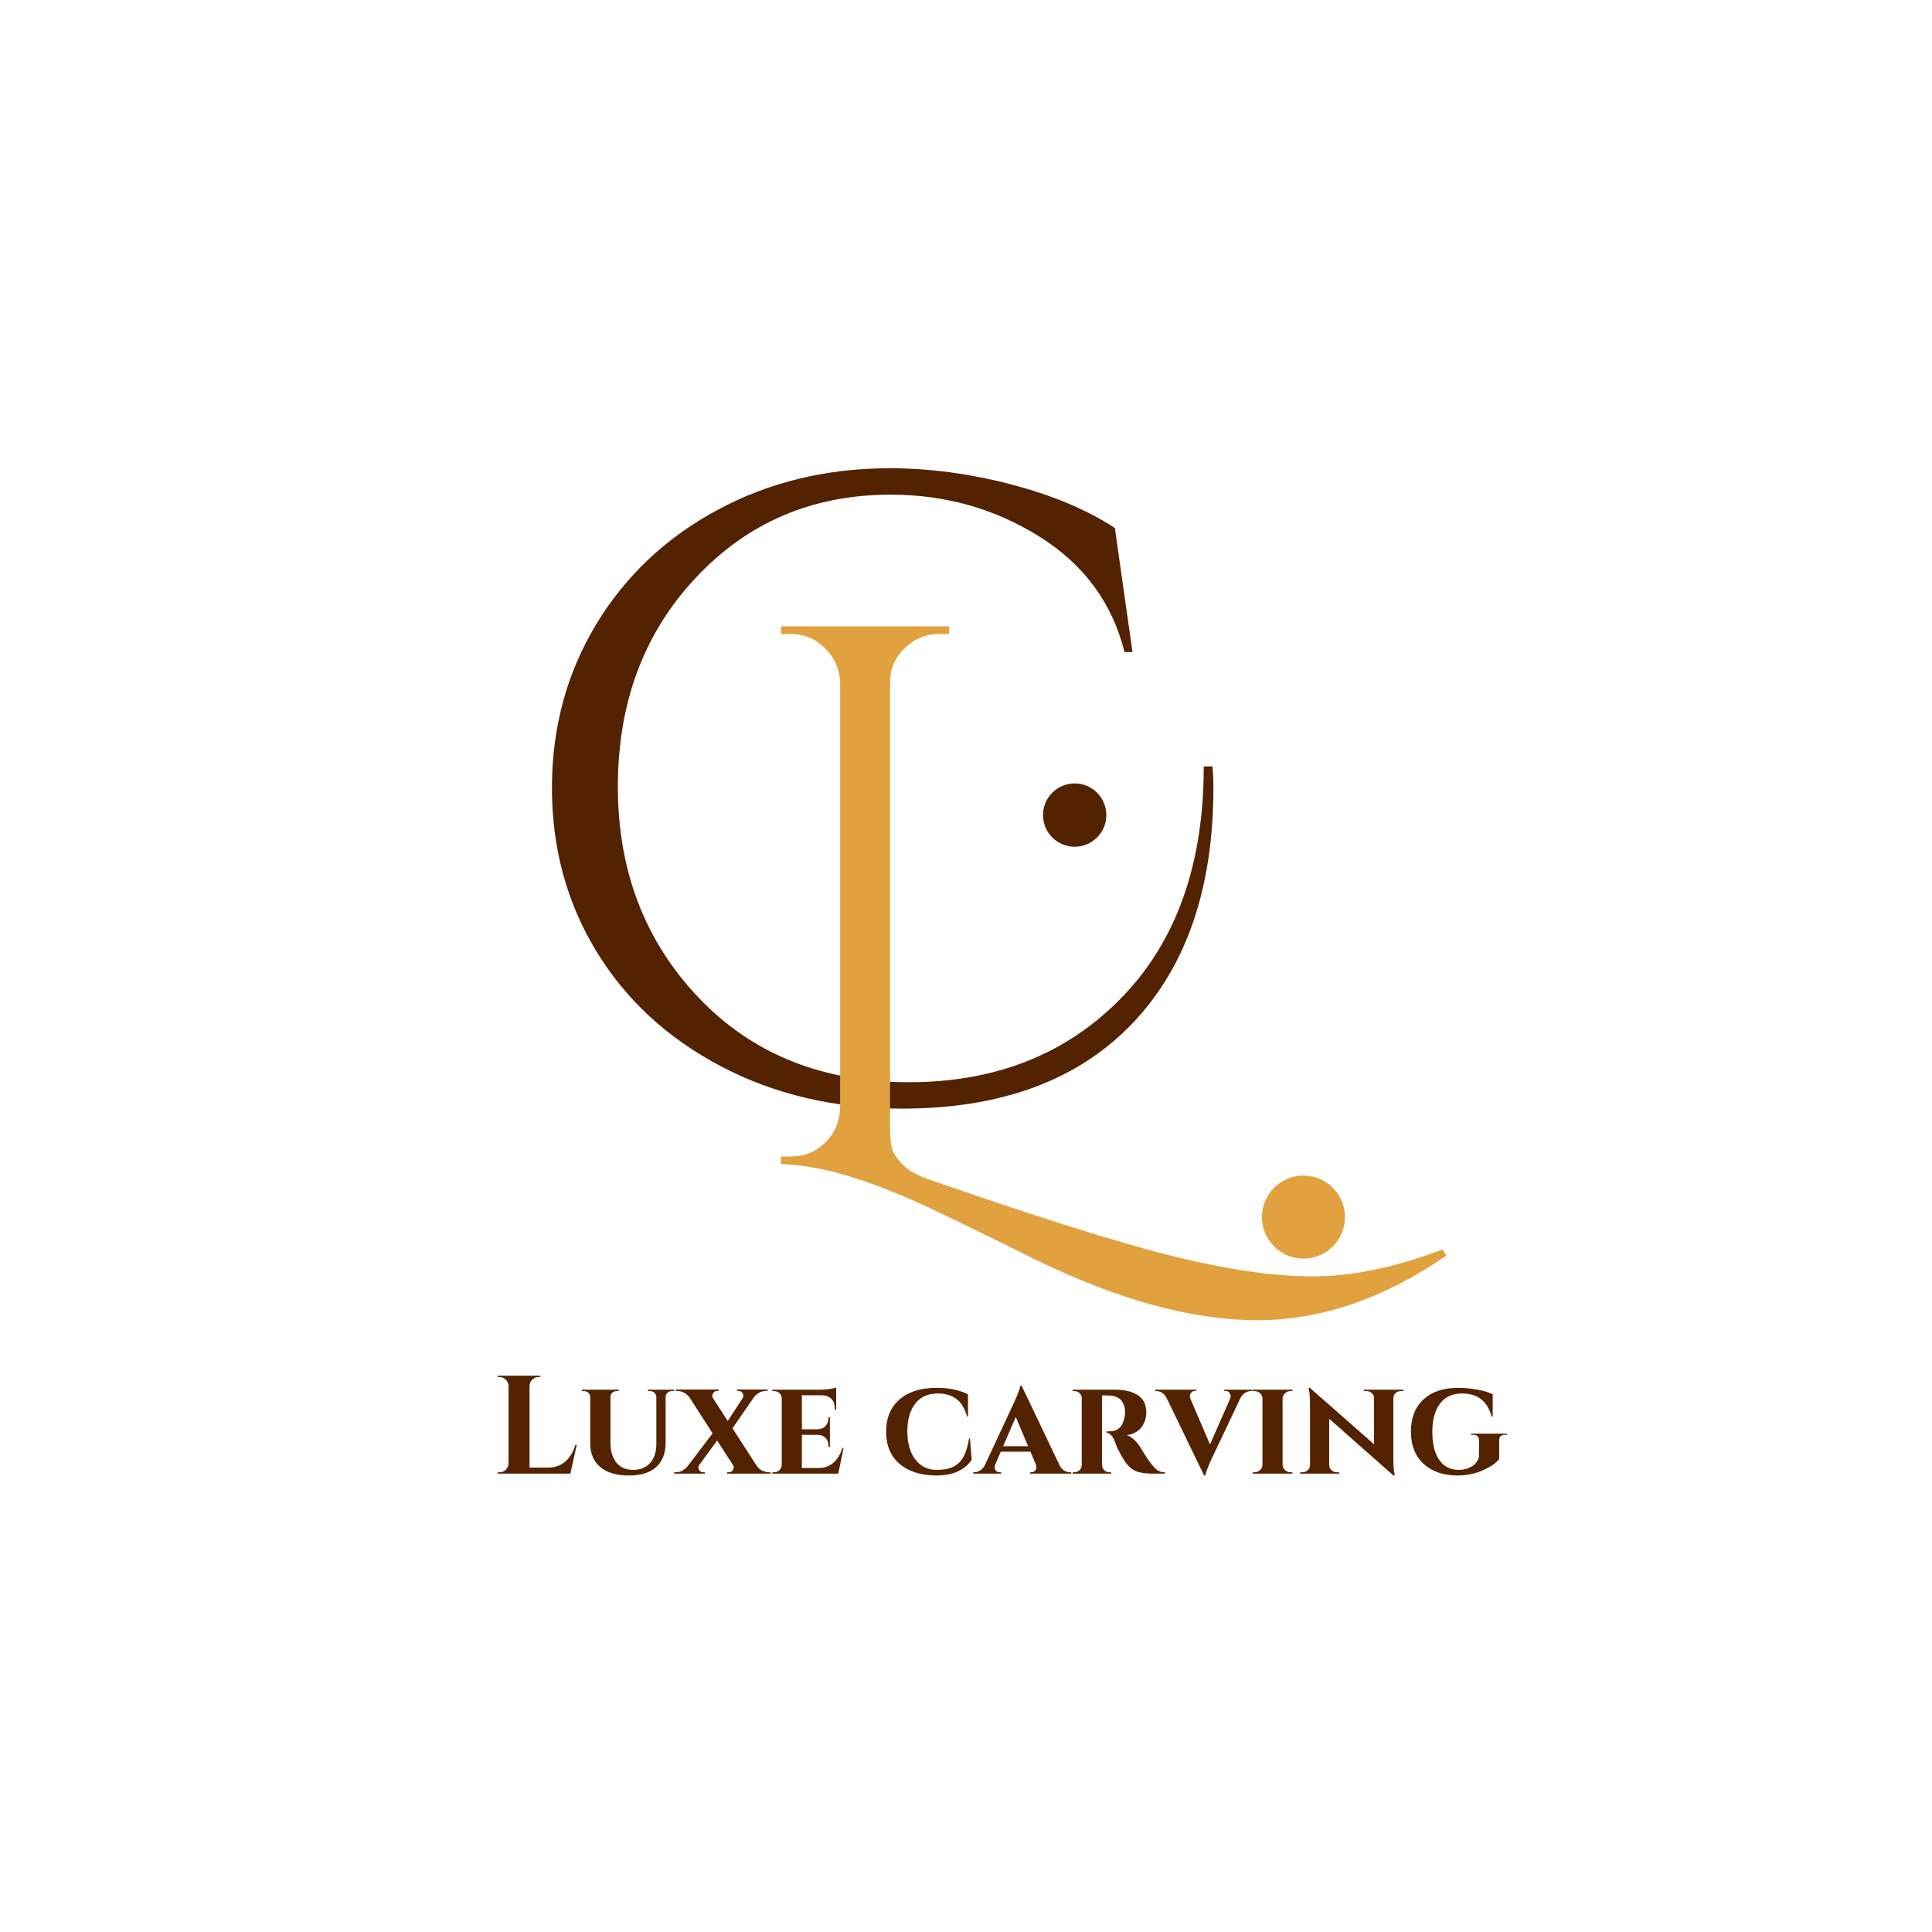 <svg xmlns="http://www.w3.org/2000/svg" xmlns:xlink="http://www.w3.org/1999/xlink" width="500" zoomAndPan="magnify" viewBox="0 0 375 375" height="500" preserveAspectRatio="xMidYMid meet" version="1.0"><defs><g/><clipPath id="da38f2cc96"><path d="M 244.941 228.18 L 261.059 228.18 L 261.059 244.297 L 244.941 244.297 Z M 244.941 228.18 " clip-rule="nonzero"/></clipPath><clipPath id="3f6c91e4ef"><path d="M 253 228.18 C 248.551 228.18 244.941 231.789 244.941 236.238 C 244.941 240.691 248.551 244.297 253 244.297 C 257.453 244.297 261.059 240.691 261.059 236.238 C 261.059 231.789 257.453 228.18 253 228.18 Z M 253 228.18 " clip-rule="nonzero"/></clipPath><clipPath id="5744cf4ce1"><path d="M 202.449 152.062 L 214.738 152.062 L 214.738 164.352 L 202.449 164.352 Z M 202.449 152.062 " clip-rule="nonzero"/></clipPath><clipPath id="3e8a26a664"><path d="M 208.594 152.062 C 205.199 152.062 202.449 154.816 202.449 158.207 C 202.449 161.602 205.199 164.352 208.594 164.352 C 211.984 164.352 214.738 161.602 214.738 158.207 C 214.738 154.816 211.984 152.062 208.594 152.062 Z M 208.594 152.062 " clip-rule="nonzero"/></clipPath></defs><g fill="#532200" fill-opacity="1"><g transform="translate(95.475, 286.035)"><g><path d="M 1.5 -0.266 C 1.969 -0.266 2.367 -0.43 2.703 -0.766 C 3.035 -1.109 3.211 -1.516 3.234 -1.984 L 3.234 -17.031 C 3.211 -17.508 3.035 -17.914 2.703 -18.25 C 2.367 -18.582 1.969 -18.75 1.5 -18.75 L 1.141 -18.75 L 1.141 -19.016 L 9.406 -19.016 L 9.375 -18.75 L 9.047 -18.75 C 8.578 -18.75 8.172 -18.582 7.828 -18.25 C 7.484 -17.914 7.312 -17.508 7.312 -17.031 L 7.312 -1.172 L 10.875 -1.172 C 12.195 -1.172 13.305 -1.551 14.203 -2.312 C 15.098 -3.07 15.758 -4.148 16.188 -5.547 L 16.469 -5.547 L 15.219 0 L 1.141 0 L 1.141 -0.266 Z M 1.5 -0.266 "/></g></g></g><g fill="#532200" fill-opacity="1"><g transform="translate(112.208, 286.035)"><g><path d="M 18.609 -16.031 L 18.234 -16.031 C 17.891 -16.031 17.598 -15.926 17.359 -15.719 C 17.129 -15.508 17.004 -15.242 16.984 -14.922 L 16.984 -5.922 C 16.984 -3.961 16.383 -2.426 15.188 -1.312 C 13.988 -0.195 12.207 0.359 9.844 0.359 C 7.477 0.359 5.641 -0.18 4.328 -1.266 C 3.016 -2.359 2.359 -3.895 2.359 -5.875 L 2.359 -14.891 C 2.359 -15.211 2.234 -15.484 1.984 -15.703 C 1.742 -15.922 1.453 -16.031 1.109 -16.031 L 0.734 -16.031 L 0.734 -16.297 L 7.875 -16.297 L 7.875 -16.031 L 7.5 -16.031 C 7.156 -16.031 6.863 -15.922 6.625 -15.703 C 6.395 -15.484 6.281 -15.211 6.281 -14.891 L 6.281 -6.062 C 6.281 -4.395 6.664 -3.086 7.438 -2.141 C 8.207 -1.203 9.285 -0.734 10.672 -0.734 C 12.066 -0.734 13.164 -1.176 13.969 -2.062 C 14.781 -2.945 15.188 -4.18 15.188 -5.766 L 15.188 -14.891 C 15.164 -15.234 15.035 -15.508 14.797 -15.719 C 14.566 -15.926 14.281 -16.031 13.938 -16.031 L 13.578 -16.031 L 13.578 -16.297 L 18.609 -16.297 Z M 18.609 -16.031 "/></g></g></g><g fill="#532200" fill-opacity="1"><g transform="translate(131.331, 286.035)"><g><path d="M 18.234 0 L 9.812 0 L 9.812 -0.266 L 10.109 -0.266 C 10.453 -0.266 10.703 -0.383 10.859 -0.625 C 11.016 -0.863 11.094 -1.055 11.094 -1.203 C 11.094 -1.359 11.047 -1.508 10.953 -1.656 L 7.859 -6.438 L 4.375 -1.656 C 4.27 -1.488 4.219 -1.328 4.219 -1.172 C 4.219 -1.023 4.289 -0.836 4.438 -0.609 C 4.594 -0.379 4.844 -0.266 5.188 -0.266 L 5.5 -0.266 L 5.5 0 L -0.484 0 L -0.484 -0.266 L -0.156 -0.266 C 0.707 -0.266 1.477 -0.664 2.156 -1.469 L 6.984 -7.828 L 2.484 -14.828 C 2.203 -15.191 1.852 -15.488 1.438 -15.719 C 1.02 -15.945 0.586 -16.062 0.141 -16.062 L -0.188 -16.062 L -0.188 -16.328 L 8.188 -16.328 L 8.188 -16.062 L 7.891 -16.062 C 7.547 -16.062 7.297 -15.941 7.141 -15.703 C 6.984 -15.473 6.906 -15.281 6.906 -15.125 C 6.906 -14.969 6.953 -14.816 7.047 -14.672 L 9.922 -10.219 L 12.828 -14.672 C 12.922 -14.816 12.969 -14.969 12.969 -15.125 C 12.969 -15.281 12.895 -15.473 12.75 -15.703 C 12.602 -15.941 12.359 -16.062 12.016 -16.062 L 11.719 -16.062 L 11.719 -16.328 L 17.672 -16.328 L 17.672 -16.062 L 17.312 -16.062 C 16.863 -16.062 16.43 -15.945 16.016 -15.719 C 15.609 -15.488 15.27 -15.191 15 -14.828 L 10.844 -8.797 L 15.547 -1.516 C 15.91 -1.016 16.316 -0.68 16.766 -0.516 C 17.223 -0.348 17.602 -0.266 17.906 -0.266 L 18.234 -0.266 Z M 18.234 0 "/></g></g></g><g fill="#532200" fill-opacity="1"><g transform="translate(148.988, 286.035)"><g><path d="M 13.719 0 L 0.922 0 L 0.922 -0.266 L 1.25 -0.266 C 1.664 -0.266 2.016 -0.398 2.297 -0.672 C 2.578 -0.953 2.727 -1.289 2.75 -1.688 L 2.75 -14.625 C 2.727 -15.02 2.578 -15.352 2.297 -15.625 C 2.016 -15.895 1.664 -16.031 1.25 -16.031 L 0.922 -16.031 L 0.922 -16.297 L 10.484 -16.297 C 10.973 -16.297 11.508 -16.344 12.094 -16.438 C 12.676 -16.531 13.082 -16.617 13.312 -16.703 L 13.312 -12.391 L 13.047 -12.391 L 13.047 -12.641 C 13.047 -13.43 12.828 -14.051 12.391 -14.5 C 11.953 -14.957 11.344 -15.195 10.562 -15.219 L 6.656 -15.219 L 6.656 -8.609 L 9.75 -8.609 C 10.363 -8.629 10.859 -8.836 11.234 -9.234 C 11.617 -9.641 11.812 -10.148 11.812 -10.766 L 11.812 -10.953 L 12.094 -10.953 L 12.094 -5.188 L 11.812 -5.188 L 11.812 -5.375 C 11.812 -6.227 11.5 -6.848 10.875 -7.234 C 10.539 -7.43 10.176 -7.531 9.781 -7.531 L 6.656 -7.531 L 6.656 -1.094 L 9.922 -1.094 C 11.047 -1.102 12 -1.445 12.781 -2.125 C 13.57 -2.812 14.148 -3.77 14.516 -5 L 14.75 -5 Z M 13.719 0 "/></g></g></g><g fill="#532200" fill-opacity="1"><g transform="translate(164.281, 286.035)"><g/></g></g><g fill="#532200" fill-opacity="1"><g transform="translate(171.072, 286.035)"><g><path d="M 10.703 0.359 C 7.66 0.336 5.27 -0.414 3.531 -1.906 C 1.789 -3.406 0.922 -5.484 0.922 -8.141 C 0.922 -10.805 1.785 -12.891 3.516 -14.391 C 5.242 -15.898 7.641 -16.656 10.703 -16.656 C 13.098 -16.656 15.133 -16.238 16.812 -15.406 L 16.812 -11.094 L 16.625 -11.094 C 16.176 -12.695 15.477 -13.844 14.531 -14.531 C 13.594 -15.219 12.41 -15.562 10.984 -15.562 C 9.055 -15.562 7.582 -14.906 6.562 -13.594 C 5.551 -12.281 5.047 -10.488 5.047 -8.219 C 5.047 -5.945 5.547 -4.141 6.547 -2.797 C 7.578 -1.422 8.984 -0.734 10.766 -0.734 C 12.047 -0.734 13.102 -0.93 13.938 -1.328 C 14.77 -1.723 15.43 -2.359 15.922 -3.234 C 16.41 -4.117 16.773 -5.312 17.016 -6.812 L 17.203 -6.812 L 17.531 -2.719 C 16.969 -1.789 16.109 -1.047 14.953 -0.484 C 13.805 0.078 12.391 0.359 10.703 0.359 Z M 10.703 0.359 "/></g></g></g><g fill="#532200" fill-opacity="1"><g transform="translate(189.598, 286.035)"><g><path d="M 18.094 -0.266 L 18.312 -0.266 L 18.312 0 L 10.328 0 L 10.328 -0.266 L 10.547 -0.266 C 10.91 -0.266 11.172 -0.375 11.328 -0.594 C 11.492 -0.812 11.578 -1.008 11.578 -1.188 C 11.578 -1.375 11.539 -1.566 11.469 -1.766 L 10.406 -4.266 L 4.656 -4.266 L 3.562 -1.734 C 3.488 -1.555 3.453 -1.367 3.453 -1.172 C 3.453 -0.984 3.535 -0.785 3.703 -0.578 C 3.879 -0.367 4.148 -0.266 4.516 -0.266 L 4.734 -0.266 L 4.734 0 L -0.703 0 L -0.703 -0.266 L -0.484 -0.266 C -0.109 -0.266 0.27 -0.383 0.656 -0.625 C 1.039 -0.863 1.348 -1.219 1.578 -1.688 L 7.203 -13.75 C 8.004 -15.539 8.422 -16.645 8.453 -17.062 L 8.703 -17.062 L 15.984 -1.797 C 16.211 -1.266 16.52 -0.875 16.906 -0.625 C 17.301 -0.383 17.695 -0.266 18.094 -0.266 Z M 5.109 -5.328 L 9.953 -5.328 L 7.562 -11 Z M 5.109 -5.328 "/></g></g></g><g fill="#532200" fill-opacity="1"><g transform="translate(207.091, 286.035)"><g><path d="M 7.688 -15.188 L 6.812 -15.188 L 6.812 -1.719 C 6.812 -1.281 6.961 -0.926 7.266 -0.656 C 7.566 -0.395 7.906 -0.266 8.281 -0.266 L 8.594 -0.266 L 8.594 0 L 1.109 0 L 1.109 -0.266 L 1.438 -0.266 C 1.832 -0.266 2.172 -0.398 2.453 -0.672 C 2.734 -0.953 2.875 -1.289 2.875 -1.688 L 2.875 -14.625 C 2.875 -15.02 2.734 -15.352 2.453 -15.625 C 2.172 -15.895 1.844 -16.031 1.469 -16.031 L 1.109 -16.031 L 1.109 -16.297 L 9.453 -16.297 C 11.086 -16.297 12.457 -15.984 13.562 -15.359 C 14.789 -14.648 15.406 -13.477 15.406 -11.844 C 15.406 -10.789 15.086 -9.844 14.453 -9 C 13.816 -8.164 12.875 -7.656 11.625 -7.469 C 12.113 -7.312 12.598 -7.004 13.078 -6.547 C 13.555 -6.098 13.941 -5.633 14.234 -5.156 C 14.816 -4.125 15.426 -3.176 16.062 -2.312 C 16.695 -1.457 17.207 -0.898 17.594 -0.641 C 17.977 -0.391 18.453 -0.266 19.016 -0.266 L 19.016 0 L 16.734 0 C 15.234 0 14.078 -0.18 13.266 -0.547 C 12.461 -0.91 11.742 -1.598 11.109 -2.609 C 10.129 -4.16 9.523 -5.391 9.297 -6.297 C 9.078 -6.848 8.816 -7.258 8.516 -7.531 C 8.211 -7.801 7.926 -7.953 7.656 -7.984 L 7.656 -8.203 L 8.344 -8.203 C 9.883 -8.223 10.828 -9.129 11.172 -10.922 C 11.242 -11.191 11.281 -11.426 11.281 -11.625 C 11.281 -11.82 11.27 -12.098 11.25 -12.453 C 11.227 -12.805 11.113 -13.203 10.906 -13.641 C 10.695 -14.086 10.43 -14.414 10.109 -14.625 C 9.547 -14.969 8.969 -15.145 8.375 -15.156 C 8.164 -15.176 7.938 -15.188 7.688 -15.188 Z M 7.688 -15.188 "/></g></g></g><g fill="#532200" fill-opacity="1"><g transform="translate(224.938, 286.035)"><g><path d="M 18.094 -16.031 L 17.891 -16.031 C 17.504 -16.031 17.117 -15.914 16.734 -15.688 C 16.359 -15.469 16.051 -15.117 15.812 -14.641 L 10.281 -2.969 C 9.477 -1.227 9.062 -0.117 9.031 0.359 L 8.781 0.359 L 1.547 -14.594 C 1.055 -15.551 0.367 -16.031 -0.516 -16.031 L -0.703 -16.031 L -0.703 -16.297 L 7.266 -16.297 L 7.266 -16.062 L 7.047 -16.062 C 6.703 -16.062 6.441 -15.945 6.266 -15.719 C 6.098 -15.488 6.016 -15.281 6.016 -15.094 C 6.016 -14.906 6.051 -14.711 6.125 -14.516 L 9.922 -5.672 L 13.812 -14.516 C 13.895 -14.723 13.938 -14.914 13.938 -15.094 C 13.938 -15.281 13.848 -15.488 13.672 -15.719 C 13.504 -15.945 13.25 -16.062 12.906 -16.062 L 12.688 -16.062 L 12.688 -16.297 L 18.094 -16.297 Z M 18.094 -16.031 "/></g></g></g><g fill="#532200" fill-opacity="1"><g transform="translate(242.214, 286.035)"><g><path d="M 0.922 -0.266 L 1.25 -0.266 C 1.688 -0.266 2.055 -0.406 2.359 -0.688 C 2.672 -0.969 2.828 -1.312 2.828 -1.719 L 2.828 -14.594 C 2.828 -14.988 2.672 -15.328 2.359 -15.609 C 2.055 -15.891 1.688 -16.031 1.25 -16.031 L 0.922 -16.031 L 0.922 -16.297 L 8.641 -16.297 L 8.641 -16.031 L 8.312 -16.031 C 7.895 -16.031 7.531 -15.895 7.219 -15.625 C 6.914 -15.352 6.754 -15.02 6.734 -14.625 L 6.734 -1.719 C 6.754 -1.301 6.914 -0.953 7.219 -0.672 C 7.531 -0.398 7.895 -0.266 8.312 -0.266 L 8.641 -0.266 L 8.641 0 L 0.922 0 Z M 0.922 -0.266 "/></g></g></g><g fill="#532200" fill-opacity="1"><g transform="translate(251.776, 286.035)"><g><path d="M 12.984 -16.297 L 20.625 -16.297 L 20.625 -16.031 L 20.156 -16.031 C 19.738 -16.031 19.391 -15.898 19.109 -15.641 C 18.828 -15.391 18.68 -15.066 18.672 -14.672 L 18.672 -2.797 C 18.672 -1.672 18.742 -0.75 18.891 -0.031 L 18.938 0.359 L 18.688 0.359 L 6.219 -10.656 L 6.219 -1.656 C 6.238 -1.258 6.391 -0.926 6.672 -0.656 C 6.953 -0.395 7.301 -0.266 7.719 -0.266 L 8.172 -0.266 L 8.172 0 L 0.578 0 L 0.578 -0.266 L 1 -0.266 C 1.414 -0.266 1.77 -0.395 2.062 -0.656 C 2.352 -0.926 2.5 -1.258 2.5 -1.656 L 2.5 -13.609 C 2.5 -14.703 2.426 -15.598 2.281 -16.297 L 2.234 -16.688 L 2.469 -16.656 L 14.922 -5.703 L 14.922 -14.641 C 14.922 -15.047 14.781 -15.379 14.5 -15.641 C 14.219 -15.898 13.867 -16.031 13.453 -16.031 L 12.984 -16.031 Z M 12.984 -16.297 "/></g></g></g><g fill="#532200" fill-opacity="1"><g transform="translate(272.937, 286.035)"><g><path d="M 3.344 -1.938 C 1.727 -3.457 0.922 -5.535 0.922 -8.172 C 0.922 -10.816 1.727 -12.891 3.344 -14.391 C 4.969 -15.898 7.203 -16.656 10.047 -16.656 C 11.316 -16.656 12.566 -16.539 13.797 -16.312 C 15.035 -16.094 16.035 -15.789 16.797 -15.406 L 16.797 -11.094 L 16.578 -11.094 C 15.773 -14.07 13.875 -15.562 10.875 -15.562 C 8.988 -15.562 7.551 -14.906 6.562 -13.594 C 5.57 -12.281 5.078 -10.453 5.078 -8.109 C 5.078 -5.766 5.523 -3.945 6.422 -2.656 C 7.316 -1.375 8.594 -0.734 10.25 -0.734 C 11.156 -0.734 11.969 -0.945 12.688 -1.375 C 13.414 -1.801 13.895 -2.41 14.125 -3.203 L 14.156 -6.469 C 14.156 -6.812 14.051 -7.078 13.844 -7.266 C 13.633 -7.453 13.344 -7.547 12.969 -7.547 L 12.578 -7.547 L 12.578 -7.766 L 19.562 -7.766 L 19.562 -7.547 L 19.234 -7.547 C 18.441 -7.547 18.047 -7.188 18.047 -6.469 L 18.047 -2.828 C 17.41 -2.016 16.336 -1.281 14.828 -0.625 C 13.328 0.031 11.68 0.359 9.891 0.359 C 7.148 0.336 4.969 -0.426 3.344 -1.938 Z M 3.344 -1.938 "/></g></g></g><g fill="#532200" fill-opacity="1"><g transform="translate(99.443, 212.794)"><g><path d="M 136.078 -59.922 C 136.078 -40.348 130.812 -25.066 120.281 -14.078 C 109.75 -3.098 94.867 2.391 75.641 2.391 C 62.66 2.391 50.961 -0.336 40.547 -5.797 C 30.129 -11.266 22.047 -18.723 16.297 -28.172 C 10.555 -37.617 7.688 -48.176 7.688 -59.844 C 7.688 -71.508 10.531 -82.066 16.219 -91.516 C 21.906 -100.961 29.758 -108.391 39.781 -113.797 C 49.801 -119.203 60.957 -121.906 73.25 -121.906 C 80.988 -121.906 88.867 -120.852 96.891 -118.75 C 104.91 -116.645 111.598 -113.828 116.953 -110.297 L 120.375 -86.219 L 118.828 -86.219 C 116.441 -95.781 110.922 -103.266 102.266 -108.672 C 93.617 -114.078 84.004 -116.781 73.422 -116.781 C 58.273 -116.781 45.664 -111.398 35.594 -100.641 C 25.52 -89.891 20.484 -76.375 20.484 -60.094 C 20.484 -43.82 25.691 -30.191 36.109 -19.203 C 46.523 -8.223 60.156 -2.734 77 -2.734 C 93.844 -2.734 107.586 -8.195 118.234 -19.125 C 128.879 -30.051 134.203 -45.02 134.203 -64.031 L 135.906 -64.031 C 136.02 -62.664 136.078 -61.297 136.078 -59.922 Z M 136.078 -59.922 "/></g></g></g><g clip-path="url(#da38f2cc96)"><g clip-path="url(#3f6c91e4ef)"><path fill="#e1a13f" d="M 244.941 228.18 L 261.059 228.18 L 261.059 244.297 L 244.941 244.297 Z M 244.941 228.18 " fill-opacity="1" fill-rule="nonzero"/></g></g><g fill="#e1a13f" fill-opacity="1"><g transform="translate(142.631, 225.968)"><g><path d="M 37.281 2.828 C 58.457 10.191 74.336 15.191 84.922 17.828 C 95.516 20.461 104.613 21.781 112.219 21.781 C 119.832 21.781 128.211 20.035 137.359 16.547 L 138.109 17.75 C 125.973 26.102 113.742 30.281 101.422 30.281 C 88.785 30.281 74.414 26.352 58.312 18.5 C 45.883 12.332 38.18 8.602 35.203 7.312 C 24.555 2.539 15.805 0.102 8.953 0 L 8.953 -1.484 L 10.891 -1.484 C 13.473 -1.484 15.68 -2.379 17.516 -4.172 C 19.359 -5.961 20.332 -8.203 20.438 -10.891 L 20.438 -93.516 C 20.332 -96.098 19.359 -98.305 17.516 -100.141 C 15.68 -101.984 13.473 -102.906 10.891 -102.906 L 8.953 -102.906 L 8.953 -104.391 L 41.609 -104.391 L 41.609 -102.906 L 39.672 -102.906 C 37.086 -102.906 34.848 -101.984 32.953 -100.141 C 31.066 -98.305 30.125 -96.098 30.125 -93.516 L 30.125 -7.453 C 30.125 -5.66 30.223 -4.289 30.422 -3.344 C 30.617 -2.406 31.266 -1.336 32.359 -0.141 C 33.453 1.047 35.094 2.035 37.281 2.828 Z M 37.281 2.828 "/></g></g></g><g clip-path="url(#5744cf4ce1)"><g clip-path="url(#3e8a26a664)"><path fill="#532200" d="M 202.449 152.062 L 214.738 152.062 L 214.738 164.352 L 202.449 164.352 Z M 202.449 152.062 " fill-opacity="1" fill-rule="nonzero"/></g></g></svg>